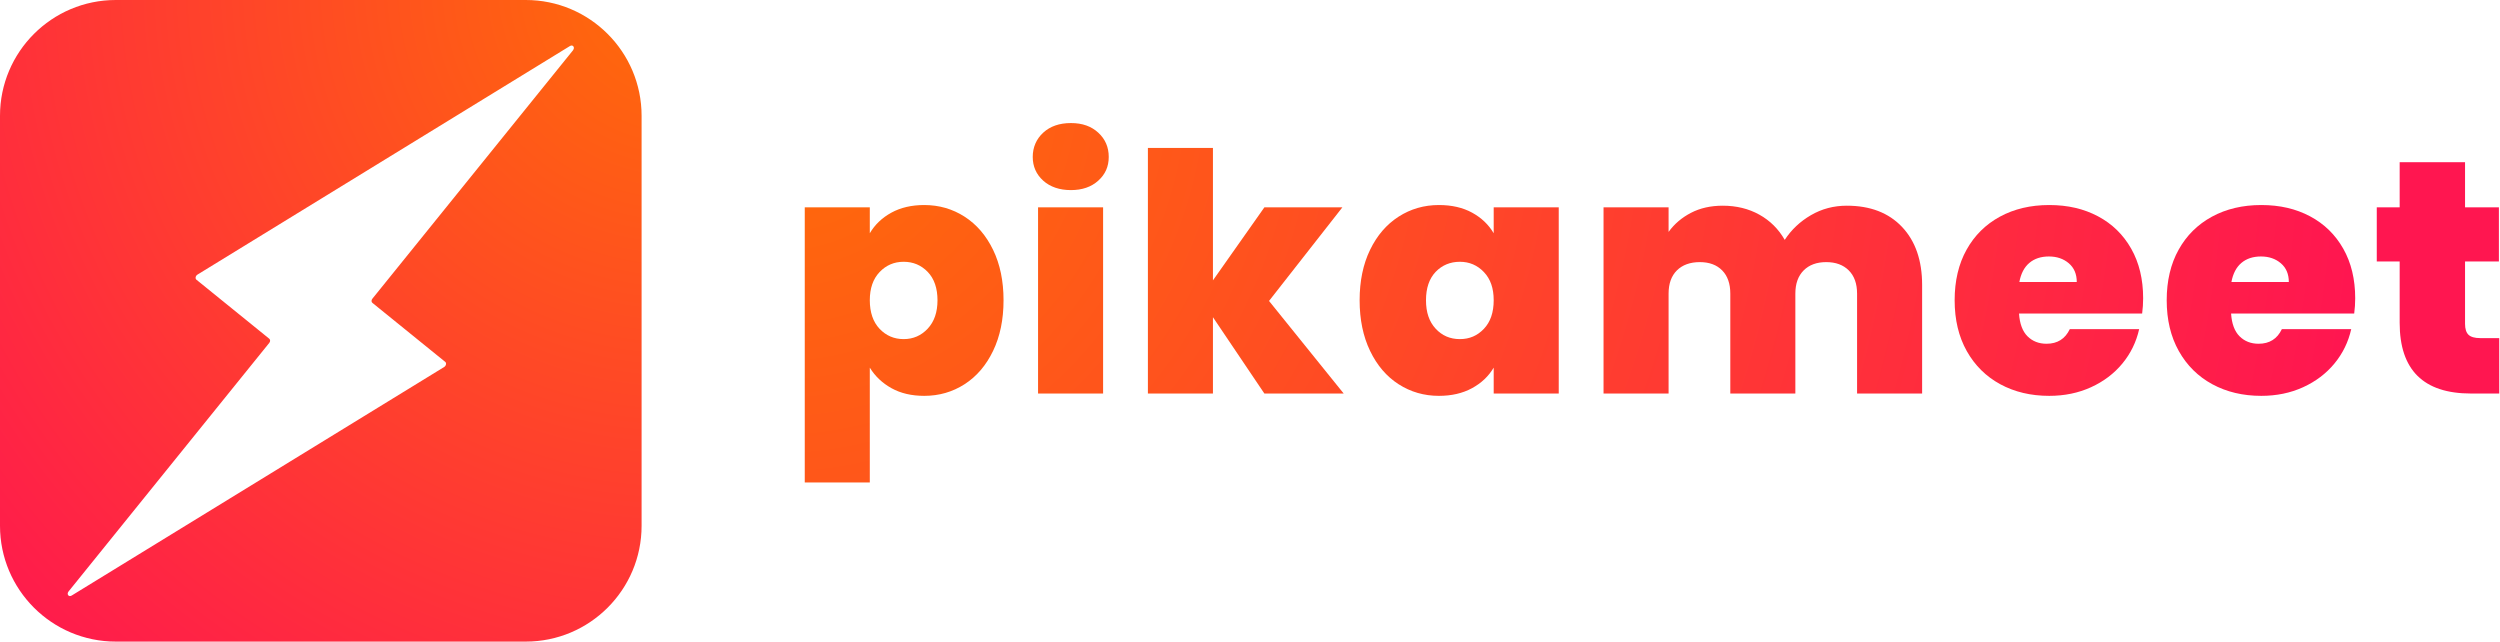 <svg width="452" height="116" viewBox="0 0 452 116" fill="none" xmlns="http://www.w3.org/2000/svg">
<path d="M161.16 38.45C162.84 37.53 164.82 37.07 167.1 37.07C169.78 37.07 172.21 37.77 174.39 39.17C176.57 40.57 178.29 42.57 179.55 45.17C180.81 47.77 181.44 50.81 181.44 54.29C181.44 57.77 180.81 60.82 179.55 63.44C178.29 66.06 176.57 68.07 174.39 69.47C172.21 70.87 169.78 71.57 167.1 71.57C164.82 71.57 162.85 71.11 161.19 70.19C159.53 69.27 158.22 68.03 157.26 66.47V87.23H145.5V37.49H157.26V42.17C158.18 40.61 159.48 39.37 161.16 38.45ZM167.73 49.16C166.55 47.94 165.1 47.33 163.38 47.33C161.66 47.33 160.21 47.95 159.03 49.19C157.85 50.43 157.26 52.13 157.26 54.29C157.26 56.45 157.85 58.21 159.03 59.45C160.21 60.69 161.66 61.31 163.38 61.31C165.1 61.31 166.55 60.68 167.73 59.42C168.91 58.16 169.5 56.45 169.5 54.29C169.5 52.13 168.91 50.38 167.73 49.16Z" fill="url(#paint0_radial_92_140)"/>
<path d="M188.61 32.66C187.35 31.52 186.72 30.09 186.72 28.37C186.72 26.65 187.35 25.15 188.61 23.99C189.87 22.83 191.54 22.25 193.62 22.25C195.7 22.25 197.31 22.83 198.57 23.99C199.83 25.15 200.46 26.61 200.46 28.37C200.46 30.13 199.83 31.52 198.57 32.66C197.31 33.8 195.66 34.37 193.62 34.37C191.58 34.37 189.87 33.8 188.61 32.66ZM199.44 37.49V71.15H187.68V37.49H199.44Z" fill="url(#paint1_radial_92_140)"/>
<path d="M228.6 71.15L219.3 57.35V71.15H207.54V26.75H219.3V50.69L228.6 37.49H242.7L229.44 54.41L242.94 71.15H228.6Z" fill="url(#paint2_radial_92_140)"/>
<path d="M247.71 45.17C248.97 42.57 250.69 40.57 252.87 39.17C255.05 37.77 257.48 37.07 260.16 37.07C262.48 37.07 264.48 37.53 266.16 38.45C267.84 39.37 269.14 40.61 270.06 42.17V37.49H281.82V71.15H270.06V66.47C269.14 68.03 267.83 69.27 266.13 70.19C264.43 71.11 262.44 71.57 260.16 71.57C257.48 71.57 255.05 70.87 252.87 69.47C250.69 68.07 248.97 66.06 247.71 63.44C246.45 60.82 245.82 57.77 245.82 54.29C245.82 50.81 246.45 47.77 247.71 45.17ZM268.29 49.19C267.11 47.95 265.66 47.33 263.94 47.33C262.22 47.33 260.72 47.94 259.56 49.16C258.4 50.38 257.82 52.09 257.82 54.29C257.82 56.49 258.4 58.16 259.56 59.42C260.72 60.68 262.18 61.31 263.94 61.31C265.7 61.31 267.11 60.69 268.29 59.45C269.47 58.21 270.06 56.49 270.06 54.29C270.06 52.09 269.47 50.43 268.29 49.19Z" fill="url(#paint3_radial_92_140)"/>
<path d="M343.89 41.03C346.31 43.59 347.52 47.09 347.52 51.53V71.15H335.76V53.09C335.76 51.29 335.26 49.89 334.26 48.89C333.26 47.89 331.9 47.39 330.18 47.39C328.46 47.39 327.1 47.89 326.1 48.89C325.1 49.89 324.6 51.29 324.6 53.09V71.15H312.84V53.09C312.84 51.29 312.35 49.89 311.37 48.89C310.39 47.89 309.04 47.39 307.32 47.39C305.6 47.39 304.18 47.89 303.18 48.89C302.18 49.89 301.68 51.29 301.68 53.09V71.15H289.92V37.49H301.68V41.93C302.72 40.49 304.07 39.34 305.73 38.48C307.39 37.62 309.3 37.19 311.46 37.19C313.94 37.19 316.15 37.73 318.09 38.81C320.03 39.89 321.56 41.41 322.68 43.37C323.88 41.53 325.46 40.04 327.42 38.9C329.38 37.76 331.54 37.19 333.9 37.19C338.14 37.19 341.47 38.47 343.89 41.03Z" fill="url(#paint4_radial_92_140)"/>
<path d="M387.3 56.69H365.04C365.16 58.53 365.67 59.9 366.57 60.8C367.47 61.7 368.62 62.15 370.02 62.15C371.98 62.15 373.38 61.27 374.22 59.51H386.76C386.24 61.83 385.23 63.9 383.73 65.72C382.23 67.54 380.34 68.97 378.06 70.01C375.78 71.05 373.26 71.57 370.5 71.57C367.18 71.57 364.23 70.87 361.65 69.47C359.07 68.07 357.05 66.07 355.59 63.47C354.13 60.87 353.4 57.81 353.4 54.29C353.4 50.77 354.12 47.72 355.56 45.14C357 42.56 359.01 40.57 361.59 39.17C364.17 37.77 367.14 37.07 370.5 37.07C373.86 37.07 376.76 37.75 379.32 39.11C381.88 40.47 383.88 42.42 385.32 44.96C386.76 47.5 387.48 50.49 387.48 53.93C387.48 54.85 387.42 55.77 387.3 56.69ZM375.48 50.99C375.48 49.55 375 48.42 374.04 47.6C373.08 46.78 371.88 46.37 370.44 46.37C369 46.37 367.82 46.76 366.9 47.54C365.98 48.32 365.38 49.47 365.1 50.99H375.48Z" fill="url(#paint5_radial_92_140)"/>
<path d="M425.64 56.69H403.38C403.5 58.53 404.01 59.9 404.91 60.8C405.81 61.7 406.96 62.15 408.36 62.15C410.32 62.15 411.72 61.27 412.56 59.51H425.1C424.58 61.83 423.57 63.9 422.07 65.72C420.57 67.54 418.68 68.97 416.4 70.01C414.12 71.05 411.6 71.57 408.84 71.57C405.52 71.57 402.57 70.87 399.99 69.47C397.41 68.07 395.39 66.07 393.93 63.47C392.47 60.87 391.74 57.81 391.74 54.29C391.74 50.77 392.46 47.72 393.9 45.14C395.34 42.56 397.35 40.57 399.93 39.17C402.51 37.77 405.48 37.07 408.84 37.07C412.2 37.07 415.1 37.75 417.66 39.11C420.22 40.47 422.22 42.42 423.66 44.96C425.1 47.5 425.82 50.49 425.82 53.93C425.82 54.85 425.76 55.77 425.64 56.69ZM413.82 50.99C413.82 49.55 413.34 48.42 412.38 47.6C411.42 46.78 410.22 46.37 408.78 46.37C407.34 46.37 406.16 46.76 405.24 47.54C404.32 48.32 403.72 49.47 403.44 50.99H413.82Z" fill="url(#paint6_radial_92_140)"/>
<path d="M451.86 61.13V71.15H446.76C438.16 71.15 433.86 66.89 433.86 58.37V47.27H429.72V37.49H433.86V29.33H445.68V37.49H451.8V47.27H445.68V58.55C445.68 59.47 445.89 60.13 446.31 60.53C446.73 60.93 447.44 61.13 448.44 61.13H451.86Z" fill="url(#paint7_radial_92_140)"/>
<path d="M95.06 0H20.94C9.38 0 0 9.38 0 20.94V95.06C0 106.62 9.38 116 20.94 116H95.06C106.62 116 116 106.62 116 95.06V20.94C116 9.38 106.62 0 95.06 0ZM103.61 9.08L67.33 54C67.12 54.26 67.12 54.59 67.33 54.76L80.5 65.43C80.76 65.64 80.66 66.13 80.31 66.35L12.95 107.68C12.42 108 12 107.42 12.4 106.93L48.68 62C48.89 61.75 48.89 61.41 48.68 61.24L35.51 50.57C35.25 50.35 35.35 49.87 35.7 49.65L103.05 8.32C103.58 8 104 8.58 103.6 9.08H103.61Z" fill="url(#paint8_radial_92_140)"/>
<defs>
<radialGradient id="paint0_radial_92_140" cx="0" cy="0" r="1" gradientUnits="userSpaceOnUse" gradientTransform="translate(140.61 14.16) scale(286.97 286.97)">
<stop stop-color="#FF6D07"/>
<stop offset="1" stop-color="#FF1650"/>
</radialGradient>
<radialGradient id="paint1_radial_92_140" cx="0" cy="0" r="1" gradientUnits="userSpaceOnUse" gradientTransform="translate(140.61 14.16) scale(286.97 286.97)">
<stop stop-color="#FF6D07"/>
<stop offset="1" stop-color="#FF1650"/>
</radialGradient>
<radialGradient id="paint2_radial_92_140" cx="0" cy="0" r="1" gradientUnits="userSpaceOnUse" gradientTransform="translate(140.61 14.16) scale(286.97 286.97)">
<stop stop-color="#FF6D07"/>
<stop offset="1" stop-color="#FF1650"/>
</radialGradient>
<radialGradient id="paint3_radial_92_140" cx="0" cy="0" r="1" gradientUnits="userSpaceOnUse" gradientTransform="translate(140.61 14.16) scale(286.97 286.97)">
<stop stop-color="#FF6D07"/>
<stop offset="1" stop-color="#FF1650"/>
</radialGradient>
<radialGradient id="paint4_radial_92_140" cx="0" cy="0" r="1" gradientUnits="userSpaceOnUse" gradientTransform="translate(140.61 14.16) scale(286.97 286.97)">
<stop stop-color="#FF6D07"/>
<stop offset="1" stop-color="#FF1650"/>
</radialGradient>
<radialGradient id="paint5_radial_92_140" cx="0" cy="0" r="1" gradientUnits="userSpaceOnUse" gradientTransform="translate(140.61 14.16) scale(286.97 286.97)">
<stop stop-color="#FF6D07"/>
<stop offset="1" stop-color="#FF1650"/>
</radialGradient>
<radialGradient id="paint6_radial_92_140" cx="0" cy="0" r="1" gradientUnits="userSpaceOnUse" gradientTransform="translate(140.61 14.16) scale(286.97 286.97)">
<stop stop-color="#FF6D07"/>
<stop offset="1" stop-color="#FF1650"/>
</radialGradient>
<radialGradient id="paint7_radial_92_140" cx="0" cy="0" r="1" gradientUnits="userSpaceOnUse" gradientTransform="translate(140.61 14.16) scale(286.97 286.97)">
<stop stop-color="#FF6D07"/>
<stop offset="1" stop-color="#FF1650"/>
</radialGradient>
<radialGradient id="paint8_radial_92_140" cx="0" cy="0" r="1" gradientUnits="userSpaceOnUse" gradientTransform="translate(122.68 -2.86) scale(173.33)">
<stop stop-color="#FF6D07"/>
<stop offset="1" stop-color="#FF1650"/>
</radialGradient>
</defs>
</svg>
